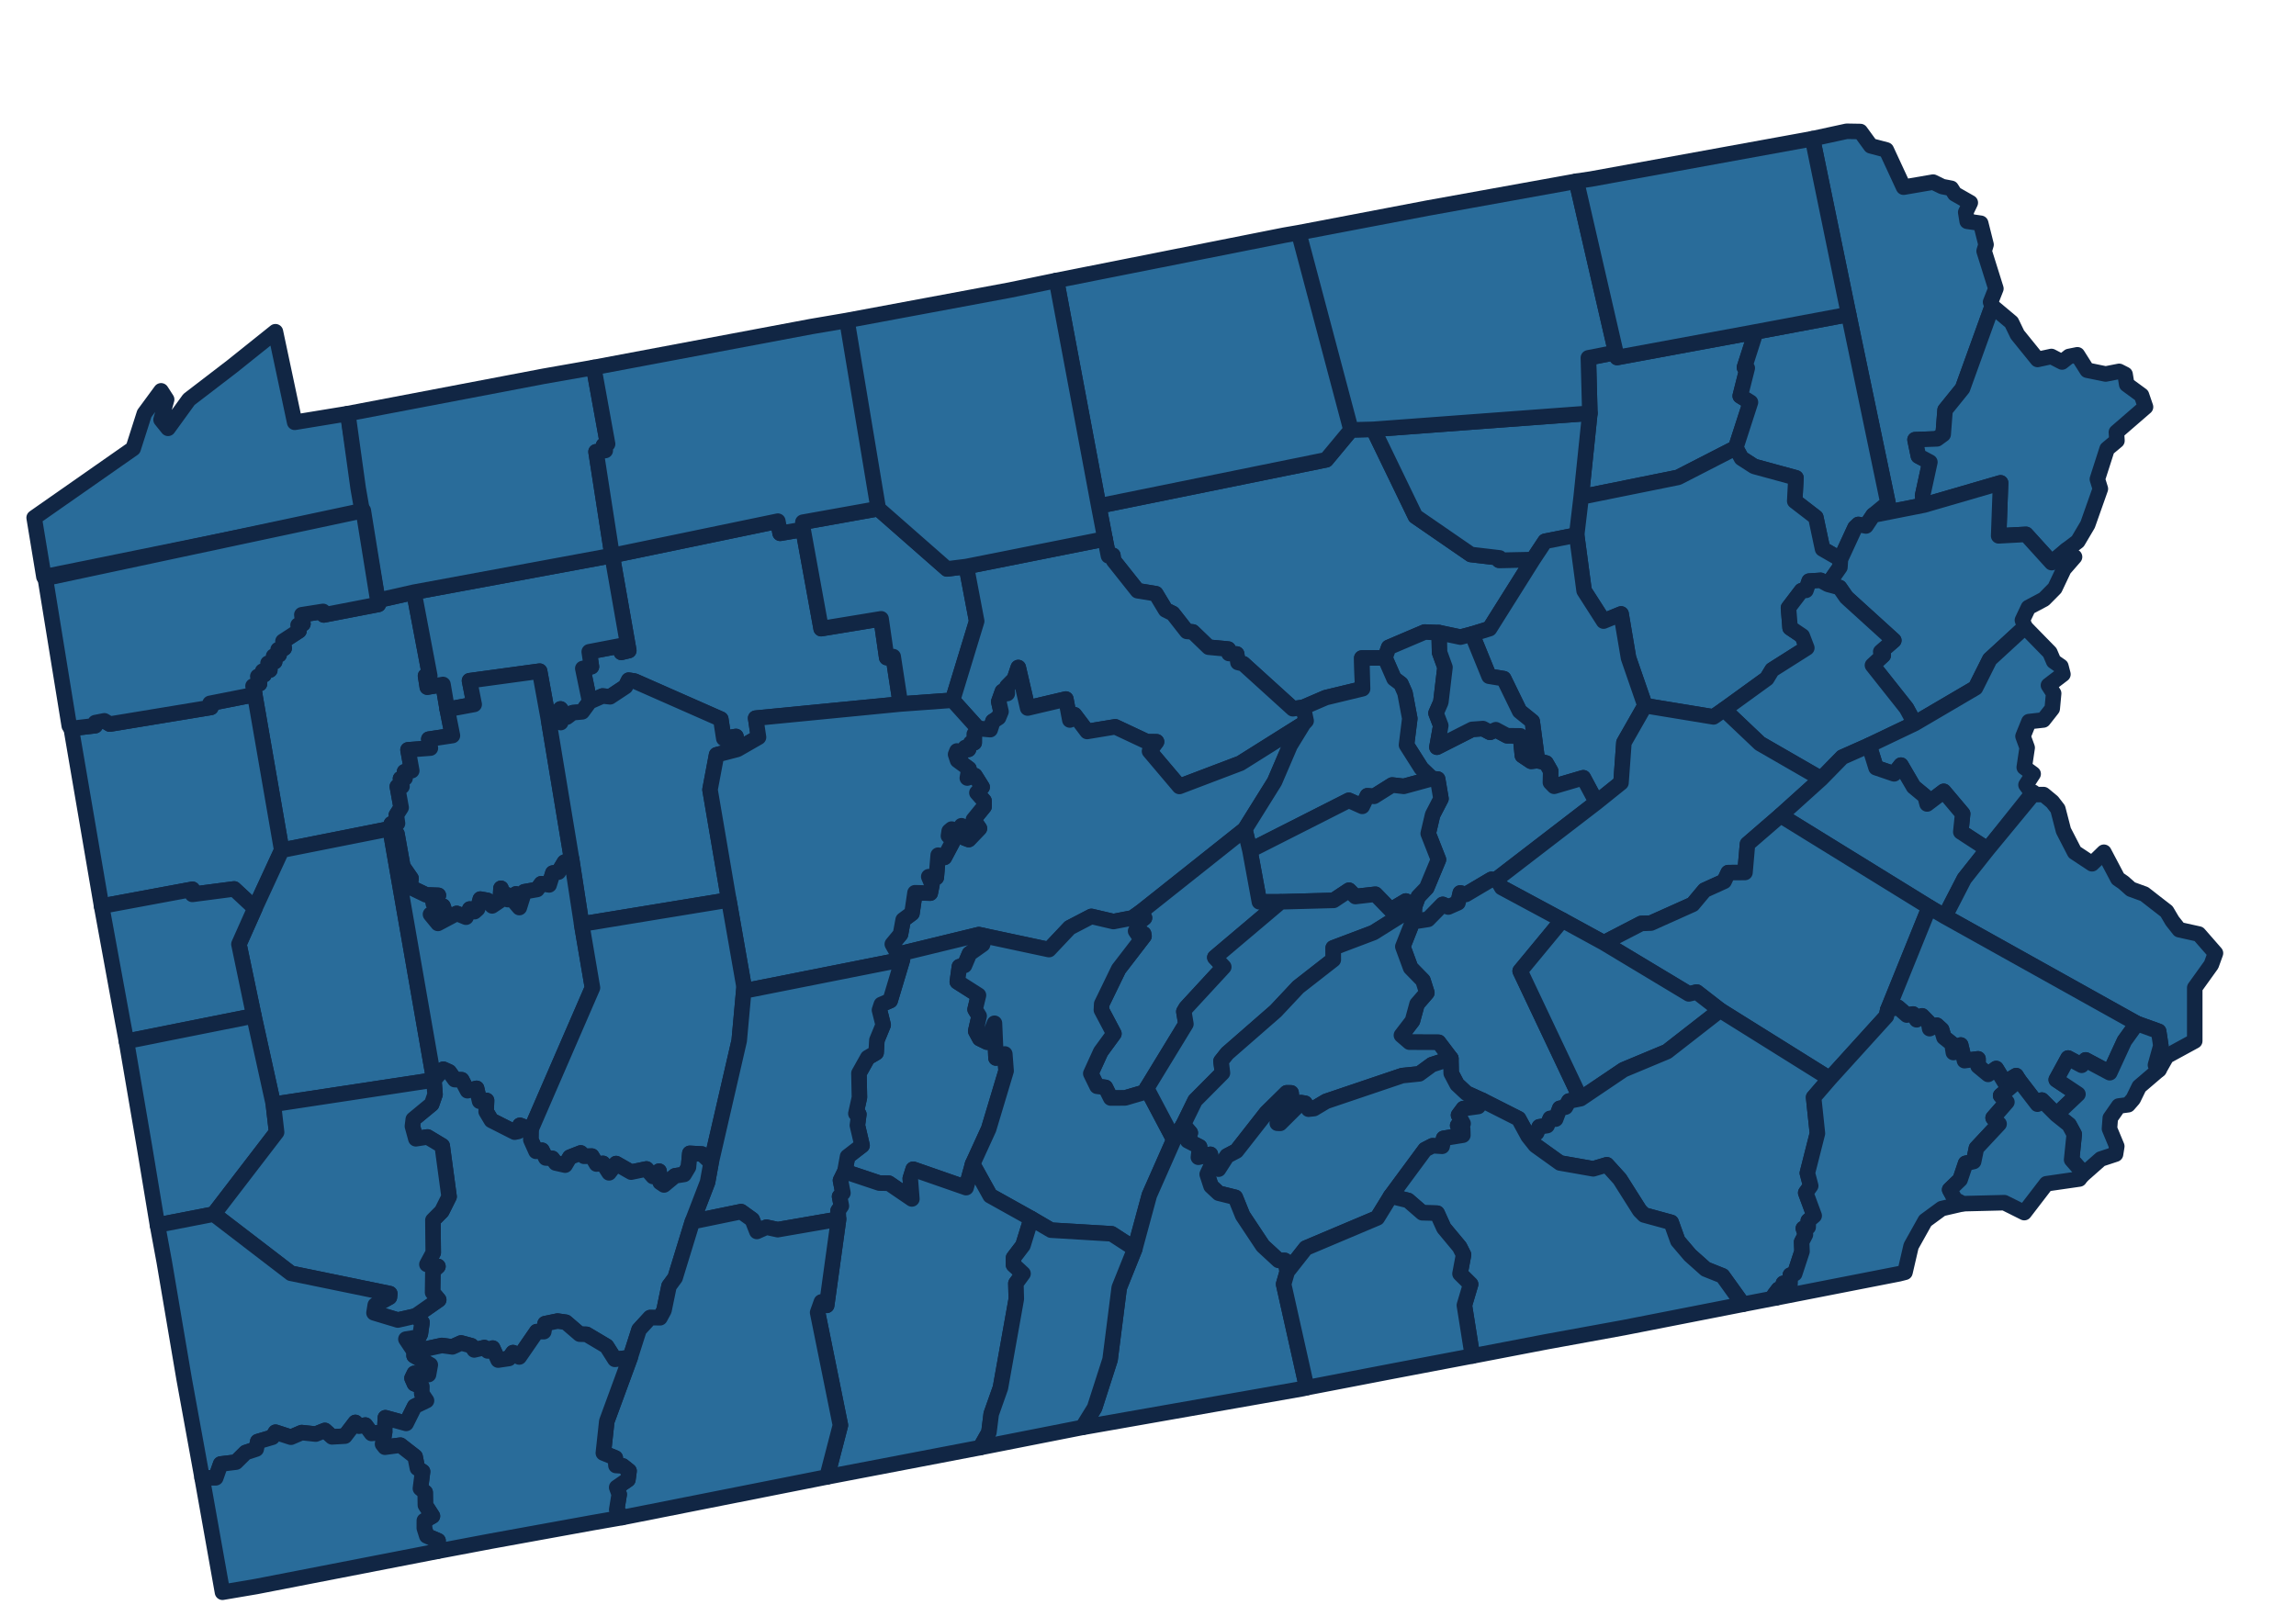 <svg width="296" height="207" fill="none" xmlns="http://www.w3.org/2000/svg"><path fill-rule="evenodd" clip-rule="evenodd" d="M241.494 66.426l1.905-1.573-5.071-24.305-4.661-22.663 4.409-.958 1.758.03 1.346 1.847 2.002.529 2.226 4.803 3.811-.654 1.185.578 1.15.222.457.716 2 1.14-.59 1.23.188 1.167 1.743.253.689 2.754-.248.83 1.517 4.843-.684 1.734.214.532-3.83 10.61-2.251 2.786-.244 3.131-.797.58-2.835.107.437 2.105 1.479.79-.941 4.323.187 1.216-6.551 1.297zm-33.185-20.982l.162.657 17.894-3.309-1.473 4.587.364.084-.906 3.59 1.319.82-1.898 5.871-7.427 3.812-12.5 2.528 1.118-10.795-.191-7.147 3.538-.698z" fill="#296C9A" stroke="#112644" stroke-width="2" stroke-linecap="round" stroke-linejoin="round"/><path fill-rule="evenodd" clip-rule="evenodd" d="M237.27 72.116l-2.309-1.33-.868-4.076-2.719-2.094.157-3-5.39-1.473-1.637-1.056-.732-1.342 1.897-5.87-1.319-.82.906-3.592-.364-.084 1.473-4.586 11.963-2.244 5.071 24.304-1.906 1.574-.936 1.4-.979-.197-.424.405-1.884 4.081zM95.055 96.632l-.175-1.667-1.57.259-.386-2.496-11.126-4.906-.746-.117-.421.834-1.98 1.31-.972-.102-1.66.734-.886-4.283 1.116-.23-.285-1.923 4.029-.772.104.85.969-.232-2.15-12.258 21.365-4.434.295 1.568 2.958-.502 2.328 12.798 7.731-1.272.72 5.003.839-.13.936 6.117-18.671 1.823.37 2.46-2.732 1.568zM36.32 109.637l-3.479-20.079-.221-1.095.837-.301-.222-.942.807-.21-.184-.471.93-.138-.24-.881.866-.193-.145-.717.72-.184-.136-.662.785-.177-.158-.897 2.065-1.346-.12-.732.63-.167-.143-1.176 2.74-.433.09.46 7.036-1.359-.073-.52 4.658-1.054 2.046 10.788h-.55l.23 1.455 2.022-.344.551 3.22.67 3.369-3.048.462.205 1.155-2.888.222.485 2.687-.93.138.073.827-.595.065.196 1.004-.604.009.49 2.715-.618.967.153 1.07-.798.055-.163.633-13.97 2.777z" fill="#296C9A" stroke="#112644" stroke-width="2" stroke-linecap="round" stroke-linejoin="round"/><path fill-rule="evenodd" clip-rule="evenodd" d="M76.02 90.482l-.962 1.31-1.228.107-.752.573-.82-1.058.026 1.761-.905-1.07-.613.995-1.196-6.555-9.04 1.232.605 3.057-3.473.647-.552-3.22-2.022.345-.23-1.456.551.001-2.046-10.788 25.552-4.73 2.15 12.26-.968.23-.104-.85-4.03.772.286 1.924-1.116.23.887 4.283zm27.513-22.215l-.027-.93 9.721-1.744 8.853 7.771 2.496-.31 1.338 7.045-3.105 10.196-6.722.489-.936-6.118-.839.13-.72-5.002-7.73 1.271-2.329-12.798zM276.6 52.477l-3.755 3.251.074 1.094-1.271 1.062-1.254 3.905.385 1.245-1.633 4.617-1.278 2.162-1.44 1.094-1.93 1.645-3.305-3.644-3.527.19.249-6.84-9.87 2.871-.187-1.216.942-4.323-1.48-.79-.436-2.105 2.834-.106.797-.58.244-3.132 2.251-2.785 3.83-10.61 2.478 2.08.767 1.584 2.595 3.206 1.785-.386 1.374.713.899-.713 1.079-.217 1.259 1.99 2.386.486 1.739-.339.766.39.211 1.297 1.908 1.397.514 1.507zm-102.427 2.96l2.876-.076 5.426 11.218 7.147 4.924 3.702.436-.065.308 4.37-.091-5.599 8.91-2.27.707-1.482.386-2.745-.58-1.858-.078-4.642 1.977-.484 1.362-2.989.011.104 3.963-4.751 1.148-2.891 1.244-1.343.187-6.394-5.801-.69-.165-.166-1.096-.993-.06-.092-.575-2.529-.238-2.047-1.972-.764-.066-1.812-2.312-.925-.456-1.26-2.092-2.353-.386-3.093-3.894-.092-.67-.565.068-.443-2.19-.814-4.24 29.326-5.958 3.2-3.853z" fill="#296C9A" stroke="#112644" stroke-width="2" stroke-linecap="round" stroke-linejoin="round"/><path fill-rule="evenodd" clip-rule="evenodd" d="M197.629 72.155l-4.369.09.064-.307-3.701-.437-7.147-4.923-5.426-11.219 27.913-2.071-1.119 10.794-.581 4.906-4.069.808-1.565 2.359zM32.864 117.12l-2.68-2.492-5.38.703.002-.659-11.709 2.176-3.915-22.909 3.092-.365.013-.394 1.17-.23.698.421 13.035-2.15-.111-.524 5.763-1.138 3.478 20.078-3.456 7.483zm135.183-23.808l-8.134 5.111-7.867 2.988-3.852-4.553.905-1.212-1.239-.005-4.084-1.92-3.628.6-1.63-2.156-.596.676-.514-2.701-4.924 1.16-1.209-5.225-.505 1.5-.949.963.038.89-.627-.273-.472 1.322.291 1.282-.321.777-.725.471-.35 1.08-1.558-.145-3.288-3.648 3.105-10.196-1.338-7.044 17.886-3.566.442 2.19.566-.07.091.671 3.093 3.895 2.353.386 1.26 2.092.925.455 1.813 2.313.764.065 2.046 1.972 2.529.238.093.575.992.06.166 1.096.69.166 6.395 5.801 1.343-.187.364 1.746-.34.36zm-94.358 17.451l-.926.424-.766 1.272-.722.117-.481 1.533-1.009-.153-.547.744-1.646.292-.64 2.041-.972-1.144.625-.041-.083-.577-1.063.736-.13-.634-.61-.019-.133-.806-.09 1.565-1.05.705-.593-.709-.93-.169-.352 1.271-.397.352-.611-.343-.483 1.056-1.197-.49-2.424 1.29-.96-1.175 1.883-.251-.27-.799-1.253-.336-.09-.461.747-.6-1.57-.056-2.115-1.013.161-1.11-1.06-1.529-.752-4.203-.891-.682.163-.632.798-.056-.153-1.069.618-.967-.49-2.716.605-.009-.197-1.004.595-.065-.073-.827.93-.137-.485-2.688 2.888-.222-.205-1.155 3.047-.462-.669-3.369 3.473-.648-.605-3.056 9.04-1.233 1.197 6.555 2.923 17.662zM212.075 90.99l-2.125-6.15-.958-5.674-2.259.924-2.51-3.919-.959-7.182.582-4.905 12.499-2.528 7.428-3.812.733 1.342 1.637 1.056 5.389 1.473-.157 3 2.719 2.094.868 4.077 2.309 1.33-.066 1.025-1.545 2.212-.945-.519-1.478.099-.412 1.195-.571.041-1.683 2.21.208 2.578 1.573 1.058.583 1.533-4.472 2.833-.682 1.122-5.514 3.995-1.365.946-8.827-1.454z" fill="#296C9A" stroke="#112644" stroke-width="2" stroke-linecap="round" stroke-linejoin="round"/><path fill-rule="evenodd" clip-rule="evenodd" d="M74.983 119.162l-1.293-8.4L70.767 93.1l.613-.995.905 1.07-.027-1.761.82 1.058.752-.572 1.229-.109.961-1.308 1.66-.735.972.103 1.98-1.31.42-.835.746.117 11.127 4.906.386 2.496 1.57-.259.175 1.667-2.675.697-.847 4.497 2.424 14.222-18.975 3.113zm123.223-21.077l-.674-5.06-1.628-1.315-2.046-4.198-1.89-.31-2.208-5.429 2.27-.706 5.599-8.91 1.564-2.36 4.069-.808.959 7.183 2.51 3.919 2.259-.924.958 5.674 2.125 6.15-2.717 4.765-.377 5.181-3.158 2.536-1.701-3.183-3.759 1.103-.484-.501.036-1.459-.597-1.042-1.11-.306zm-82.438 24.967l-.735-1.303 1.058-1.28.343-1.851 1.135-.845.393-2.653 1.963.049.225-1.113-.417-1.01.972.103.244-2.873.803.287 1.279-2.42-.76-.353.094-.61.319-.27.967.849.306-1.281.409 1.585.521.197 1.379-1.436-.777-1.123 1.38-1.694-.012-.742-.918-1.04.678-.73-.933-1.485-.98.319.209-1.205-1.466-1.079-.255-.764.178-.444.674.226.394-.676.419.245.285-.828.454-.028.006-1.11.495-.723 1.558.144.351-1.079.724-.47.321-.778-.291-1.282.473-1.322.626.273-.038-.89.949-.963.505-1.5 1.209 5.226 4.924-1.161.515 2.701.596-.676 1.629 2.156 3.628-.6 4.084 1.92 1.239.005-.905 1.212 3.852 4.553 7.867-2.988 8.134-5.11-1.723 2.809-2.008 4.678-3.832 6.14-13.459 10.694-1.044.733-2.44.471-2.843-.666-2.798 1.456-2.666 2.825-8.325-1.777-.716-.161-10.425 2.536z" fill="#296C9A" stroke="#112644" stroke-width="2" stroke-linecap="round" stroke-linejoin="round"/><path fill-rule="evenodd" clip-rule="evenodd" d="M95.927 127.281l-1.969-11.232-2.424-14.223.847-4.496 2.675-.697 2.732-1.568-.37-2.46 18.67-1.824 6.722-.488 3.288 3.647-.496.725-.006 1.109-.453.028-.285.828-.42-.245-.394.676-.673-.226-.178.444.254.764 1.466 1.079-.208 1.205.98-.32.933 1.486-.679.73.918 1.039.012.743-1.379 1.694.777 1.123-1.38 1.436-.521-.197-.409-1.585-.305 1.28-.967-.848-.319.27-.094.61.76.353-1.279 2.42-.803-.288-.244 2.874-.973-.103.418 1.01-.226 1.113-1.963-.049-.393 2.653-1.135.845-.342 1.851-1.058 1.28.735 1.303.579.683-19.581 3.886-.84-.338zm165.131-46.427l-4.538 4.173-1.837 3.671-7.83 4.596-1.074-1.975-4.383-5.532 1.395-1.295-.327-.445 1.686-1.465-6.111-5.55-.886-1.274-1.494-.405 1.545-2.212.066-1.025 1.884-4.082.424-.405.98.197.936-1.4 6.551-1.296 9.87-2.87-.249 6.838 3.527-.19 3.305 3.644 1.93-1.645.002 1.156 1.02-.25-1.372 1.577-1.169 2.466-1.394 1.41-2.013 1.068-.774 1.637.33.883zm-78.716 36.106l.491-1.325 1.091-1.143 1.52-3.65-1.319-3.361.564-2.408 1.081-2.086-.429-2.527-.725-.054-1.37-1.316-1.922-3.028.426-3.404-.62-3.293-.521-1.181-.889-.672-1.17-2.673.484-1.362 4.641-1.977 1.858.079.057 2.549.698 1.921-.535 4.495-.622 1.417.614 1.603-.497 2.788 4.538-2.301 1.395-.102.912.487.747-.342 1.45.776 1.719.019.255 2.53 1.124.752.819-.088 1.11.306.597 1.043-.036 1.459.484.5 3.759-1.103 1.701 3.184-12.737 9.793.026.358-.839-.233-3.297 1.952-.715-.199-.298 1.269-1.251.552-.712-.343-1.897 1.935-1.196.188-.584-.396.02-1.388zM35.243 142.4l-2.513-11.407-1.93-9.244 2.063-4.631 3.456-7.483 13.97-2.777 5.65 32.4-20.696 3.142z" fill="#296C9A" stroke="#112644" stroke-width="2" stroke-linecap="round" stroke-linejoin="round"/><path fill-rule="evenodd" clip-rule="evenodd" d="M68.455 145.641l-1.425-.533-.21.785-.469.098-3.004-1.523-.677-1.133.058-1.434-.9.103-.386-1.665-1.175.308-.746-1.415-.892-.013-.718-1.001-.759-.344-1.213 1.386-5.65-32.4.891.681.753 4.204 1.06 1.528-.162 1.11 2.115 1.014 1.57.056-.747.6.09.46 1.253.336.27.799-1.883.252.96 1.174 2.424-1.289 1.197.49.483-1.056.611.342.397-.352.353-1.27.93.168.593.709 1.05-.705.09-1.564.133.806.609.018.13.635 1.063-.736.084.576-.626.042.973 1.144.64-2.041 1.645-.292.547-.744 1.01.153.48-1.533.723-.118.766-1.272.925-.423 1.293 8.399 1.397 8.208-7.924 18.272zm129.752-47.558l-.819.089-1.124-.752-.256-2.531-1.719-.019-1.449-.776-.747.342-.912-.487-1.395.102-4.539 2.3.498-2.787-.614-1.603.621-1.417.535-4.495-.697-1.921-.057-2.55 2.745.58 1.483-.386 2.208 5.428 1.89.311 2.046 4.198 1.627 1.316.675 5.058zm-37.723 8.855l3.831-6.141 2.008-4.678 1.723-2.81.34-.36-.364-1.745 2.891-1.245 4.752-1.147-.105-3.963 2.989-.012 1.17 2.673.89.672.521 1.182.619 3.292-.425 3.405 1.921 3.027 1.371 1.317-3.641.994-1.499-.175-2.329 1.463-.867-.075-.657 1.366-1.735-.779-12.748 6.461-.656-2.722zm74.299-6.51l-7.898-4.552-4.619-4.379 5.514-3.995.682-1.122 4.472-2.833-.583-1.532-1.573-1.06-.208-2.577 1.683-2.21.571-.04.412-1.196 1.478-.098.945.518 1.494.405.886 1.275 6.111 5.549-1.686 1.465.327.444-1.395 1.296 4.383 5.532 1.074 1.975-5.897 2.816-3.446 1.53-2.727 2.789zM32.73 130.995l-16.43 3.28-.51-2.721-2.693-14.706 11.708-2.177-.003.659 5.381-.703 2.68 2.493-2.062 4.631 1.93 9.244z" fill="#296C9A" stroke="#112644" stroke-width="2" stroke-linecap="round" stroke-linejoin="round"/><path fill-rule="evenodd" clip-rule="evenodd" d="M256.238 109.522l-3.454-2.25.238-2.338-2.438-2.891-2.144 1.628-.267-.991-1.473-1.22-1.632-2.796-.884 1.123-2.324-.793-.905-2.885 5.897-2.816 7.83-4.595 1.837-3.672 4.538-4.173 3.215 3.289.487 1.14.93.645.263 1.02-1.867 1.424.67 1.038-.183 1.974-1.146 1.458-1.854.208-.766 1.892.536 1.475-.377 2.536 1.149.843-.924 1.416.691.949h.233l-5.876 7.362zm-54.834 9.124l-7.807-4.197-.486-.825-.027-.358 12.738-9.793 3.157-2.536.377-5.181 2.717-4.765 8.828 1.453 1.364-.946 4.62 4.38 7.898 4.552-5.238 4.725-4.258 3.681-.323 3.672-2.162.017-.527 1.122-2.522 1.145-1.53 1.828-5.382 2.412-1.249.046-4.825 2.498-5.363-2.93zM91.675 149.92l-1.188-1.113-1.556-.087-.172 1.78-.559.937-1.17.183-1.425 1.177-.5-.335-.136-1.445-.777.691-.851-.975-1.974.411-1.938-1.104-.909 1.194-.784-1.218-.839.083-.603-1.023-.995.026-.426-.435-1.407.553-.608 1.022-1.223-.275-.436-.596-.835-.052-.488-.996-.774.137-.667-1.488.021-1.332 7.925-18.272-1.397-8.208 18.975-3.112 1.969 11.232-.63 6.92-3.623 15.72zm90.668-32.959l-1.101-.775-1.951 1.161-1.974-2.033-2.581.297-.824-.818-1.98 1.31-6.83.185-2.743.003-1.219-6.628 12.749-6.461 1.735.779.657-1.366.867.075 2.328-1.462 1.499.174 3.642-.994.725.054.428 2.526-1.08 2.086-.565 2.409 1.319 3.361-1.519 3.65-1.092 1.142-.49 1.325zM27.555 156.56l-7.256 1.411-1.658-9.993-2.342-13.702 16.431-3.281 2.514 11.407.416 3.598-8.105 10.56z" fill="#296C9A" stroke="#112644" stroke-width="2" stroke-linecap="round" stroke-linejoin="round"/><path fill-rule="evenodd" clip-rule="evenodd" d="M147.831 140.338l-.225.491-2.565.753-1.852.007-.683-1.371-1.08-.139-.804-1.644 1.282-2.812 1.699-2.327-1.615-3.057.038-.771 2.186-4.502 3.275-4.258-.051-.287-.54.37-.496-.728.466-.27-.37-.636 1.052-.801-.523-.723 13.459-10.694.656 2.723 1.219 6.627 2.742-.003-8.484 7.174 1.152 1.224-4.858 5.265-.289.494.266 1.603-5.057 8.292zm100.893-23.349l-19.179-11.835 5.238-4.726 2.728-2.79 3.445-1.53.905 2.886 2.324.792.884-1.122 1.632 2.795 1.473 1.221.267.991 2.144-1.628 2.438 2.891-.238 2.337 3.454 2.25-3 3.787-2.506 4.868-2.009-1.187zM125.39 150.104l-.838 3.043-6.825-2.377-.375 1.198.209 2.635-2.973-2.026-1.224-.017-4.447-1.489.347-1.928 1.873-1.443-.605-2.589.189-1.421-.384-.099.459-2.074-.064-3.111 1.136-2.03 1.081-.634.1-1.614.808-1.968-.477-1.915.239-.724 1.142-.493 1.587-5.295-.58-.684 10.425-2.535.716.16-.227 1.103-1.696 1.2-.64 1.516-.661.153-.27 1.952 2.73 1.738-.438 1.831.526.846-.444 1.946.519.963.944.461.954-2.435.197 4.481 1.137-.521.166 2.184-2.245 7.484-2.071 4.528z" fill="#296C9A" stroke="#112644" stroke-width="2" stroke-linecap="round" stroke-linejoin="round"/><path fill-rule="evenodd" clip-rule="evenodd" d="M125.39 150.102l2.071-4.527 2.246-7.484-.167-2.184-1.137.521-.196-4.481-.955 2.435-.944-.462-.519-.962.444-1.946-.525-.847.437-1.83-2.73-1.738.27-1.952.661-.153.64-1.516 1.696-1.2.227-1.103 8.325 1.778 2.666-2.826 2.798-1.456 2.843.666 2.44-.471 1.044-.733.523.723-1.051.801.369.636-.466.27.496.728.54-.37.051.287-3.275 4.258-2.185 4.502-.038.771 1.614 3.057-1.699 2.327-1.282 2.812.804 1.644 1.08.139.683 1.371 1.852-.007 2.565-.753.225-.491 3.503 6.625-3.158 7.15-1.876 6.926-2.985-1.937-7.818-.47-2.55-1.495-5.293-2.952-2.264-4.081zm-36.131 7.429l1.96-5.099.455-2.512 3.623-15.72.63-6.92.84.338 19.581-3.886-1.587 5.295-1.142.493-.239.724.477 1.915-.808 1.968-.1 1.614-1.081.634-1.136 2.03.064 3.111-.459 2.074.384.099-.189 1.421.605 2.589-1.873 1.443-.347 1.928-.561 1.138.315 1.621-.432.464.234 1.217-.424.615.062 1.077-7.843 1.36-1.46-.316-1.233.548-.6-1.529-1.43-1.029-6.286 1.295z" fill="#296C9A" stroke="#112644" stroke-width="2" stroke-linecap="round" stroke-linejoin="round"/><path fill-rule="evenodd" clip-rule="evenodd" d="M151.333 146.963l-3.502-6.625 5.056-8.293-.265-1.602.289-.494 4.858-5.265-1.152-1.224 8.484-7.174 6.831-.184 1.98-1.311.823.818 2.581-.297 1.975 2.034 1.95-1.162 1.101.775-5.261 3.298-5.203 1.968.013 1.526-4.523 3.53-2.911 3.101-6.247 5.451-.796 1.001.187 1.522-3.528 3.552-1.523 3.115-1.217 1.94zm92.035-16.734l-.177.816-7.302 8.049-14.132-8.826-3.02-2.342-1.013.239-10.956-6.59 4.825-2.499 1.249-.045 5.381-2.413 1.53-1.827 2.523-1.146.526-1.121 2.162-.018.323-3.672 4.258-3.68 19.179 11.835-5.356 13.24zM53.39 174.273l-1.063-1.595 1.66-.266.204-.402.213-1.492-.85-.813 3.005-2.097-.792-.949.041-2.777.65-.582-1.422-.256.815-1.511-.043-4.185 1.145-1.152.942-1.888-.885-6.557-1.9-1.14-1.5.236-.443-1.626.11-.881 2.37-1.957.438-1.258-.146-1.864 1.214-1.385.758.344.718 1 .893.013.746 1.416 1.175-.308.386 1.665.9-.103-.059 1.434.678 1.133 3.004 1.523.468-.098.21-.785 1.425.533-.021 1.332.667 1.488.774-.137.488.996.835.052.436.596 1.223.275.608-1.023 1.407-.552.426.435.995-.026.603 1.022.84-.082.783 1.218.909-1.194 1.938 1.104 1.974-.412.851.976.777-.691.137 1.445.5.335 1.424-1.177 1.17-.183.56-.937.17-1.78 1.557.087 1.188 1.113-.455 2.512-1.96 5.099-2.217 7.23-.791 1.076-.648 3.131-.52.958-1.261-.029-1.43 1.56-1.146 3.589-1.976.24-1.07-1.689-2.584-1.536-.885-.024-1.785-1.534-1.064-.152-1.611.333-.166 1.035-.91-.01-2.256 3.274-.797-.566-.536.76-1.386.205-.705-1.547-.64.369-.426-.435-1.313.306-.363-.543-1.33-.36-1.12.508-1.355-.183-3.579.773z" fill="#296C9A" stroke="#112644" stroke-width="2" stroke-linecap="round" stroke-linejoin="round"/><path fill-rule="evenodd" clip-rule="evenodd" d="M53.554 169.703l-2.267.515-3.073-.928.162-1.005 1.83-1.014.047-.458-12.75-2.622-9.947-7.631L35.66 146l-.416-3.599 20.695-3.141.146 1.863-.438 1.258-2.37 1.958-.11.88.444 1.626 1.5-.236 1.898 1.14.885 6.557-.941 1.888-1.145 1.153.043 4.185-.815 1.51 1.421.257-.65.581-.04 2.778.792.948-3.006 2.097zm150.218-28.03l-1.506.304-.44.781-.742.16-.525 1.388-.704-.086-.405.926-1.001.152-.346.791-1.088.435-1.237-2.268-4.686-2.371-2.035-.923-1.209-1.128-.76-1.442-.043-1.902-1.58-2.089-3.756-.015-1.039-.893 1.425-1.855.589-2.165 1.265-1.462-.501-1.586-1.591-1.628-1.006-2.733 1.471-3.717.584.396 1.196-.188 1.896-1.935.712.343 1.252-.552.298-1.27.714.2 3.298-1.952.839.233.486.825 7.807 4.197-5.426 6.566 7.794 16.463z" fill="#296C9A" stroke="#112644" stroke-width="2" stroke-linecap="round" stroke-linejoin="round"/><path fill-rule="evenodd" clip-rule="evenodd" d="M156.239 150.104l-.194-1.253-1.548.379.156-1.348-1.535-.789.336-1.009-.904-1.061 1.523-3.115 3.528-3.552-.187-1.522.796-1.001 6.247-5.451 2.911-3.101 4.523-3.53-.013-1.526 5.203-1.968 5.261-3.298-.02 1.389-1.471 3.717 1.006 2.733 1.591 1.628.501 1.586-1.264 1.462-.59 2.165-1.424 1.855 1.039.893 3.755.015 1.581 2.089-2.447.797-1.616 1.185-2.208.226-9.809 3.317-1.568.937-.703.076-.447-.766-.52-.083-2.691 2.678-.37-.016.068-.395 1.774-2.886-.058-.639-.57-.007-2.618 2.578-3.855 4.922-1.217.641-1.093 1.707-.859-.659zm119.253-18.122l-24.758-13.808 2.506-4.868 3-3.786 5.825-7.062h1.391l1.126.929.719.93.72 2.789 1.438 2.789 2.247 1.488 1.529-1.488 1.798 3.411.719.494.969.858 1.728.629 1.431 1.116 1.442 1.115.723 1.227.9 1.141 2.517.556 2.157 2.469-.539 1.487-2.134 2.975v6.857l-3.624 1.975-.987 1.734-.455-.601.695-2.501-.281-1.847-2.802-1.008zm-71.719 9.691l-7.794-16.463 5.426-6.566 5.363 2.93 10.957 6.59 1.012-.239 3.021 2.342-6.847 5.335-5.605 2.341-5.533 3.73zm-154.18 42.983l-1.692.186-.797-1.081-.819.145-.47-.484-1.35 1.764-1.662.095-.917-.829-1.183.472-1.805-.193-1.39.597-1.986-.646-.408.65-1.883.557-.197.964-1.361.448-1.249 1.239-1.976.24-.63 1.782-1.764-.011-.729-4.017-1.59-8.725-2.558-15.085-.878-4.753 7.256-1.411 9.948 7.631 12.75 2.622-.047.458-1.83 1.014-.162 1.005 3.073.928 2.267-.515.85.814-.213 1.492-.204.401-1.66.267 1.062 1.594-.006.536 2.092 1.19-.228 1.256-1.826-.16-.303.621.32.722.953.355-.012.919.608.897-1.53.739-1.096 2.203-2.681-.734-.087 1.841z" fill="#296C9A" stroke="#112644" stroke-width="2" stroke-linecap="round" stroke-linejoin="round"/><path fill-rule="evenodd" clip-rule="evenodd" d="M260.262 139.258l-.337-.557-1.478.882-1.098-1.798-1.04.76-1.3-1.072v-.936l-1.748.235-.485-2.019-.426.863-.522.109-.182-1.131-1.036-.826-.295-.995-.624-.57-.922.442-.154-.821-.817-.829-.708.507-.462-.744-.803.133-1.15-1.005-1.307.342 5.356-13.239 2.009 1.187 24.758 13.807-1.613 2.245-1.889 4.101-3.11-1.656-.51.698-1.753-.938-1.525 2.791 2.799 1.867-2.782 2.638-1.872-1.872-.568.528-2.406-3.127zM126.38 186.661l-19.764 3.787 1.729-6.669-2.939-14.536.484-1.362.684.444 1.537-11.122-.062-1.077.423-.615-.233-1.217.432-.464-.315-1.621.56-1.138 4.448 1.489 1.223.017 2.974 2.026-.209-2.635.375-1.198 6.825 2.377.838-3.043 2.263 4.08 5.294 2.952-1.067 3.459-1.214 1.596-.004.908 1.228 1.134-.923 1.263.053 2.015-2.046 11.458-1.186 3.357-.297 2.368-1.111 1.967zm39.564-22.671l-.313-1.459-.799-.002-2.028-1.87-2.603-3.921-.946-2.342-2.14-.532-.989-.921-.498-1.52.61-1.319.86.659 1.093-1.706 1.217-.641 3.855-4.923 2.617-2.577.57.007.058.638-1.774 2.886-.068.395.37.016 2.692-2.677.52.083.447.765.702-.075 1.569-.937 9.809-3.317 2.208-.227 1.616-1.184 2.447-.798.043 1.903.759 1.441 1.209 1.128 2.035.924-.52.795-1.907.266-.63.845.587 1.092-.699.247.645.432.025.817-2.479.402-.194 1.03-1.233-.072-.967.498-4.434 6.006-1.725 2.8-9.212 3.892-2.405 3.053zm63.036 3.367l-4.285.829-2.631-3.666-2.172-.869-2.016-1.797-1.575-1.851-.852-2.379-3.491-.954-.568-.571-2.574-4.069-1.664-1.834-1.752.522-4.29-.755-3.163-2.267-.932-1.17 1.088-.435.347-.792 1.001-.151.404-.927.704.087.525-1.389.743-.159.44-.781 1.506-.304 5.533-3.731 5.605-2.34 6.846-5.336 14.133 8.827-2.079 2.408.491 4.645-1.297 5.117.429 1.647-.64.895 1.092 2.955-.764.66-.012.815-.622.165.27.799-.492.953.049 1.213-.941 2.872-.564.183-.038 1.134-.858-.076.409 1.116-.246.219-.796-.557-.536.704.235.395z" fill="#296C9A" stroke="#112644" stroke-width="2" stroke-linecap="round" stroke-linejoin="round"/><path fill-rule="evenodd" clip-rule="evenodd" d="M168.469 178.937l-.518.127-28.395 5 1.554-2.52 2-6.224 1.178-9.268 2.012-5.013 1.876-6.927 3.158-7.149 1.216-1.94.904 1.061-.336 1.009 1.535.789-.156 1.348 1.548-.379.194 1.253-.611 1.319.498 1.52.989.921 2.14.531.947 2.342 2.602 3.921 2.028 1.87.799.002.313 1.459-.459 1.606 2.984 13.342zm-66.986 12.531l-21.275 4.216-.702-1.013.32-1.971-.324-.903 1.447-1 .15-1.118-.811-.648-.881-.053-.082-.978-1.543-.635.442-4.086 3.022-8.232 1.145-3.588 1.43-1.56 1.262.029.52-.958.647-3.132.791-1.076 2.217-7.229 6.286-1.295 1.43 1.029.6 1.529 1.234-.549 1.46.316 7.843-1.359-1.537 11.122-.684-.444-.484 1.362 2.939 14.536-1.729 6.669-5.133 1.019zm143.38-27.221l-15.883 3.11-.235-.395.536-.703.796.556.246-.219-.409-1.116.858.076.038-1.134.564-.183.942-2.872-.05-1.213.492-.953-.27-.799.623-.165.011-.815.764-.66-1.091-2.955.64-.895-.429-1.647 1.297-5.117-.492-4.645 2.079-2.408 7.302-8.049.177-.816 1.306-.343 1.151 1.005.802-.133.462.744.708-.507.817.829.154.821.922-.442.624.57.295.995 1.037.826.181 1.131.523-.108.425-.864.485 2.019 1.748-.235.001.936 1.3 1.072 1.039-.76 1.099 1.798 1.477-.882.337.558-2.34 2.018.807.831-1.777 2.037.771.78-2.924 3.132-.356 1.72-1.032.234-.711 2.102-1.349 1.296.704 1.281 1.01.525-2.741.633-2.12 1.557-1.826 3.268-.786 3.387-.729.186zm-55.039 10.605l-1.038-6.538.805-2.712-1.368-1.355.457-2.446-.509-1.012-2.028-2.434-.871-1.917-1.908-.05-1.833-1.592-2.244-.55 4.434-6.006.967-.498 1.233.072.194-1.03 2.479-.402-.025-.817-.645-.432.699-.247-.587-1.092.63-.845 1.907-.266.52-.795 4.686 2.37 1.237 2.269.932 1.17 3.163 2.267 4.29.755 1.752-.522 1.664 1.834 2.573 4.069.569.571 3.49.954.853 2.379 1.575 1.851 2.015 1.797 2.173.868 2.63 3.667-15.368 3.013-10.088 1.842-9.415 1.81z" fill="#296C9A" stroke="#112644" stroke-width="2" stroke-linecap="round" stroke-linejoin="round"/><path fill-rule="evenodd" clip-rule="evenodd" d="M126.381 186.659l1.111-1.967.296-2.368 1.186-3.357 2.047-11.458-.053-2.015.923-1.263-1.228-1.134.004-.908 1.214-1.595 1.067-3.459 2.549 1.494 7.818.47 2.986 1.938-2.013 5.013-1.177 9.268-2 6.224-1.555 2.519-10.879 2.145-2.296.453zm-50.036 9.698L63.35 198.72l-6.988 1.322.116-1.369-1.459-.621-.316-1.01.003-.966 1.045-.579-.911-1.414-.024-1.638-.614-.514.276-2.173-.664-.438-.3-1.49-1.895-1.476-1.99.262-.31-.4.275-1.561.087-1.841 2.68.735 1.097-2.204 1.53-.738-.608-.898.012-.919-.953-.355-.32-.722.302-.621 1.827.161.227-1.256-2.091-1.19.006-.536 3.58-.773 1.353.183 1.121-.508 1.33.36.362.542 1.314-.305.425.435.641-.37.705 1.548 1.386-.205.536-.76.797.565 2.256-3.273.91.009.166-1.034 1.61-.333 1.065.152 1.785 1.534.885.024 2.584 1.536 1.07 1.689 1.976-.241-3.021 8.232-.443 4.086 1.544.635.081.978.881.053.812.648-.15 1.118-1.448 1 .325.903-.321 1.971.702 1.013-3.863.674zm196.391-47.53l-1.907.629-2.508 2.213-.26-1.002-.988-1.122.337-3.282-.667-1.23-1.635-1.305 2.782-2.637-2.799-1.868 1.525-2.791 1.753.938.51-.698 3.11 1.656 1.889-4.101 1.613-2.244 2.802 1.007.281 1.848-.695 2.5.455.602-2.55 2.182-.774 1.589-.649.744-1.219.163-1.083 1.552-.105 1.376.942 2.267-.16 1.014zM168.47 178.938l-2.985-13.343.46-1.605 2.405-3.053 9.212-3.892 1.725-2.801 2.244.55 1.833 1.592 1.908.05.871 1.918 2.027 2.434.51 1.011-.458 2.446 1.369 1.355-.805 2.713 1.037 6.537-10.244 1.948-11.109 2.14z" fill="#296C9A" stroke="#112644" stroke-width="2" stroke-linecap="round" stroke-linejoin="round"/><path fill-rule="evenodd" clip-rule="evenodd" d="M260.967 156.365l-2.567-1.281-5.335.13-1.011-.525-.703-1.28 1.349-1.297.71-2.102 1.033-.233.356-1.72 2.923-3.132-.771-.781 1.778-2.036-.808-.831 2.341-2.019 2.406 3.127.568-.528 1.872 1.871 1.635 1.305.667 1.23-.337 3.283.988 1.122.26 1.001-.248.362-4.25.613-2.856 3.721zM56.36 200.043l-23.32 4.536-4.357.739-2.63-14.766 1.763.01.63-1.781 1.976-.24 1.25-1.239 1.36-.449.197-.964 1.883-.557.408-.65 1.986.646 1.39-.597 1.806.194 1.182-.473.918.83 1.662-.095 1.349-1.764.47.484.82-.146.796 1.082 1.692-.187-.274 1.561.31.4 1.99-.262 1.894 1.476.3 1.49.665.438-.276 2.173.614.514.024 1.639.91 1.413-1.044.579-.004.966.317 1.01 1.459.622-.116 1.368zM5.66 74.383L4.402 66.76l12.766-8.925 1.438-4.502 2.158-2.936.72 1.116-.72 2.603.9 1.116 2.696-3.72 5.574-4.276 5.574-4.462 2.482 11.682 6.849-1.123 1.997 12.683L5.66 74.383zm168.513-18.947l-6.747-25.43 16.642-3.177 19.161-3.463 5.08 22.078-3.537.697.191 7.147-27.913 2.072-2.877.076zm-32.526 9.812l-5.448-29.085 29.384-5.837 1.843-.32 6.747 25.43-3.199 3.853-29.327 5.959z" fill="#296C9A" stroke="#112644" stroke-width="2" stroke-linecap="round" stroke-linejoin="round"/><path fill-rule="evenodd" clip-rule="evenodd" d="M53.363 76.364l-4.658 1.053-2.532-14.469-1.334-9.614 25.252-4.816 6.452-1.135 1.79 9.863-.52.174.221.675-1.192.159 2.074 13.38-25.553 4.73zM208.31 45.443l-5.081-22.078 1.851-.273 28.588-5.208 4.661 22.662-11.963 2.245-17.894 3.309-.162-.657z" fill="#296C9A" stroke="#112644" stroke-width="2" stroke-linecap="round" stroke-linejoin="round"/><path fill-rule="evenodd" clip-rule="evenodd" d="M113.226 65.592l-9.72 1.744.027.93-2.958.503-.295-1.568-21.366 4.434-2.074-13.381 1.193-.159-.22-.675.519-.174-1.79-9.863 28.024-5.273 4.623-.789 4.037 24.271zm29.236 3.895l-17.885 3.565-2.496.31-8.853-7.772-4.038-24.27 20.99-3.914 6.019-1.244 5.449 29.085.814 4.24zM9.181 93.94l-.253-.344L5.84 74.57l40.996-8.739 1.869 11.586.073.521-7.035 1.36-.091-.46-2.74.432.143 1.176-.63.167.12.732-2.065 1.346.158.897-.785.177.136.662-.72.184.145.717-.865.193.238.881-.93.138.185.471-.807.21.221.942-.836.302.221 1.094-5.763 1.138.111.524-13.034 2.15-.699-.421-1.17.23-.013.395-3.092.365z" fill="#296C9A" stroke="#112644" stroke-width="2" stroke-linecap="round" stroke-linejoin="round"/></svg>